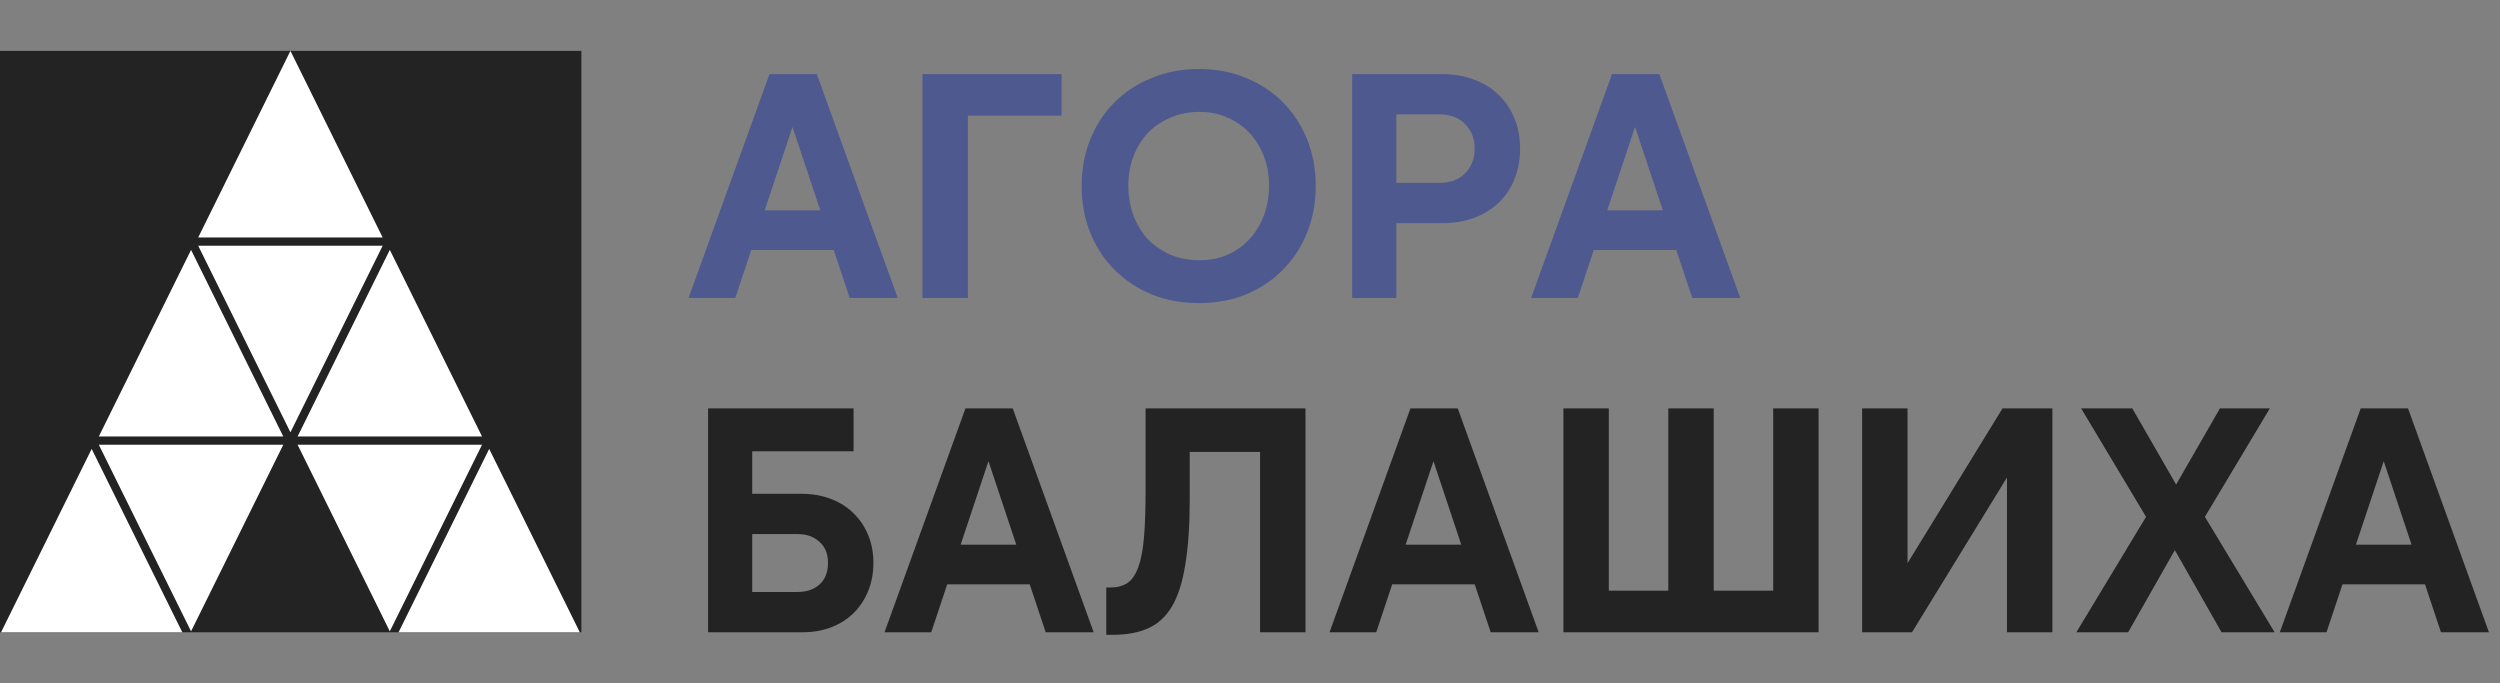 <?xml version="1.0" encoding="UTF-8"?> <svg xmlns="http://www.w3.org/2000/svg" width="172" height="47" viewBox="0 0 172 47" fill="none"><rect x="0" y="0" width="172" height="47" fill="#808080" stroke="none"/><g clip-path="url(#clip0_1_83)"><path d="M40 3.5H0V43.5H40V3.5Z" fill="#232323"></path><path d="M19.982 3.5L26.326 16.337H13.637L19.982 3.5Z" fill="white"></path><path d="M13.145 17.192L19.489 30.029H6.8L13.145 17.192Z" fill="white"></path><path d="M33.656 30.885L40 43.721H27.312L33.656 30.885Z" fill="white"></path><path d="M6.307 30.885L12.651 43.721H-0.037L6.307 30.885Z" fill="white"></path><path d="M26.819 17.192L33.163 30.029H20.475L26.819 17.192Z" fill="white"></path><path d="M19.982 29.744L26.326 16.907H13.637L19.982 29.744Z" fill="white"></path><path d="M13.145 43.436L19.489 30.6H6.8L13.145 43.436Z" fill="white"></path><path d="M26.819 43.436L33.163 30.6H20.475L26.819 43.436Z" fill="white"></path></g><path d="M52.61 14.472H56.438L54.524 8.73L52.61 14.472ZM56.196 5.1L61.762 20.5H58.462L57.362 17.2H51.686L50.586 20.5H47.374L52.94 5.1H56.196ZM63.465 5.1H73.035V7.96H66.59V20.5H63.465V5.1ZM82.492 20.852C81.304 20.852 80.218 20.654 79.236 20.258C78.253 19.847 77.402 19.283 76.684 18.564C75.965 17.845 75.408 16.995 75.012 16.012C74.616 15.029 74.418 13.959 74.418 12.8C74.418 11.641 74.616 10.571 75.012 9.588C75.408 8.605 75.965 7.755 76.684 7.036C77.402 6.317 78.253 5.76 79.236 5.364C80.218 4.953 81.304 4.748 82.492 4.748C83.665 4.748 84.743 4.953 85.726 5.364C86.708 5.76 87.552 6.317 88.256 7.036C88.974 7.755 89.532 8.605 89.928 9.588C90.324 10.571 90.522 11.641 90.522 12.8C90.522 13.959 90.324 15.029 89.928 16.012C89.532 16.995 88.974 17.845 88.256 18.564C87.552 19.283 86.708 19.847 85.726 20.258C84.743 20.654 83.665 20.852 82.492 20.852ZM82.536 17.904C83.24 17.904 83.878 17.779 84.45 17.53C85.036 17.266 85.542 16.907 85.968 16.452C86.393 15.983 86.723 15.44 86.958 14.824C87.192 14.193 87.31 13.504 87.31 12.756C87.31 12.037 87.192 11.37 86.958 10.754C86.723 10.138 86.393 9.603 85.968 9.148C85.542 8.693 85.036 8.341 84.45 8.092C83.878 7.828 83.24 7.696 82.536 7.696C81.802 7.696 81.135 7.828 80.534 8.092C79.932 8.341 79.412 8.693 78.972 9.148C78.546 9.603 78.216 10.138 77.982 10.754C77.747 11.37 77.63 12.037 77.63 12.756C77.63 13.504 77.747 14.193 77.982 14.824C78.216 15.44 78.546 15.983 78.972 16.452C79.412 16.907 79.932 17.266 80.534 17.53C81.135 17.779 81.802 17.904 82.536 17.904ZM96.068 12.58H99.06C99.794 12.58 100.373 12.36 100.798 11.92C101.238 11.48 101.458 10.915 101.458 10.226C101.458 9.537 101.238 8.972 100.798 8.532C100.373 8.092 99.794 7.872 99.06 7.872H96.068V12.58ZM93.032 20.5V5.1H99.236C100.028 5.1 100.747 5.225 101.392 5.474C102.052 5.709 102.617 6.053 103.086 6.508C103.57 6.963 103.937 7.505 104.186 8.136C104.45 8.752 104.582 9.449 104.582 10.226C104.582 11.003 104.45 11.707 104.186 12.338C103.937 12.969 103.57 13.511 103.086 13.966C102.617 14.406 102.052 14.751 101.392 15C100.747 15.235 100.028 15.352 99.236 15.352H96.068V20.5H93.032ZM110.577 14.472H114.405L112.491 8.73L110.577 14.472ZM114.163 5.1L119.729 20.5H116.429L115.329 17.2H109.653L108.553 20.5H105.341L110.907 5.1H114.163Z" fill="#4D598F"></path><path d="M48.716 28.1H58.726V31.048H51.752V33.974H55.14C55.888 33.974 56.563 34.091 57.164 34.326C57.78 34.561 58.301 34.891 58.726 35.316C59.166 35.741 59.503 36.247 59.738 36.834C59.973 37.406 60.09 38.037 60.09 38.726C60.09 39.415 59.973 40.053 59.738 40.64C59.503 41.227 59.173 41.733 58.748 42.158C58.323 42.583 57.809 42.913 57.208 43.148C56.607 43.383 55.939 43.5 55.206 43.5H48.716V28.1ZM51.752 36.746V40.728H54.876C55.492 40.728 55.991 40.559 56.372 40.222C56.768 39.87 56.966 39.371 56.966 38.726C56.966 38.095 56.768 37.611 56.372 37.274C55.991 36.922 55.492 36.746 54.876 36.746H51.752ZM66.092 37.472H69.92L68.006 31.73L66.092 37.472ZM69.678 28.1L75.244 43.5H71.944L70.844 40.2H65.168L64.068 43.5H60.856L66.422 28.1H69.678ZM76.111 40.42H76.375C76.859 40.42 77.255 40.317 77.563 40.112C77.871 39.907 78.121 39.547 78.311 39.034C78.502 38.521 78.634 37.831 78.707 36.966C78.781 36.101 78.817 35.008 78.817 33.688V28.1H89.817V43.5H86.693V31.092H81.853V34.348C81.853 36.152 81.751 37.655 81.545 38.858C81.355 40.061 81.047 41.021 80.621 41.74C80.196 42.444 79.646 42.943 78.971 43.236C78.311 43.529 77.505 43.676 76.551 43.676H76.111V40.42ZM96.708 37.472H100.536L98.622 31.73L96.708 37.472ZM100.294 28.1L105.86 43.5H102.56L101.46 40.2H95.784L94.684 43.5H91.472L97.038 28.1H100.294ZM107.563 28.1H110.687V40.64H114.779V28.1H117.903V40.64H121.995V28.1H125.119V43.5H107.563V28.1ZM138.08 43.5V32.852L131.546 43.5H128.114V28.1H131.238V38.748L137.772 28.1H141.204V43.5H138.08ZM142.853 43.5L147.649 35.558L143.183 28.1H146.703L149.717 33.336L152.731 28.1H156.163L151.697 35.558L156.493 43.5H152.841L149.629 37.846L146.417 43.5H142.853ZM162.087 37.472H165.915L164.001 31.73L162.087 37.472ZM165.673 28.1L171.239 43.5H167.939L166.839 40.2H161.163L160.063 43.5H156.851L162.417 28.1H165.673Z" fill="#232323"></path><defs><clipPath id="clip0_1_83"><rect width="40" height="40" fill="white" transform="translate(0 3.5)"></rect></clipPath></defs></svg> 